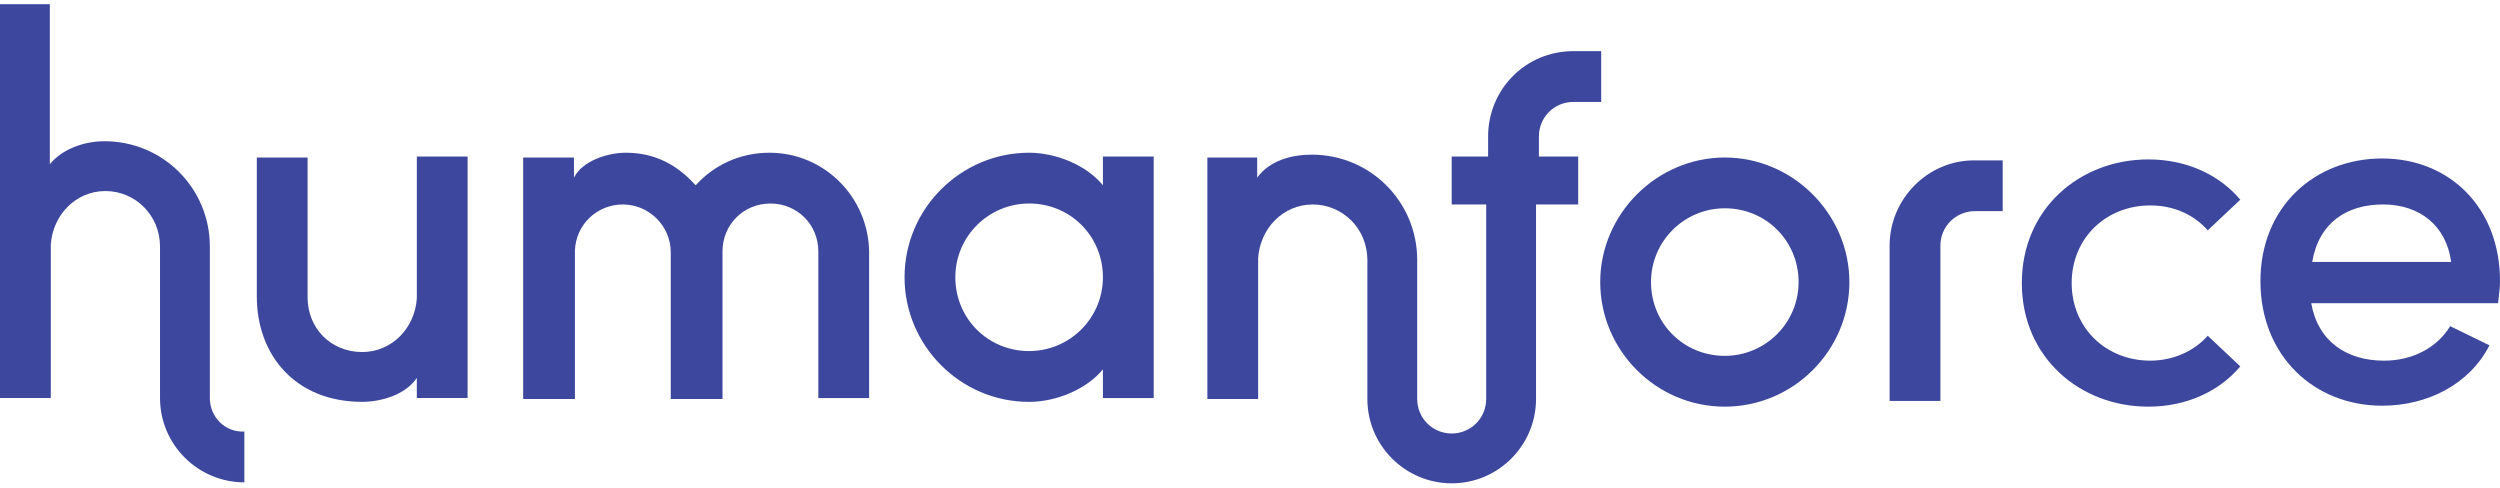 <?xml version="1.0" encoding="UTF-8"?><svg id="humanforce" xmlns="http://www.w3.org/2000/svg" width="200" height="39" viewBox="0 0 200 39"><g id="full-colour"><path d="M151.169,19.653v12.419h4.063v-12.419c0-1.533,1.227-2.76,2.76-2.76h2.223v-4.063h-2.3c-3.68,0-6.746,3.066-6.746,6.823Z" style="fill:#3c479d;"/><path d="M33.346,23.869c-.153,2.376-1.993,4.293-4.369,4.293-2.53,0-4.369-1.916-4.369-4.369v-11.192h-4.063v11.115c0,4.676,3.066,8.432,8.432,8.432,1.456,0,3.45-.537,4.369-1.916v1.61h4.063V12.524h-4.063v11.345h0Z" style="fill:#3c479d;"/><path d="M61.556,12.218c-2.376,0-4.446.997-5.903,2.606-1.456-1.61-3.22-2.606-5.596-2.606-1.38,0-3.45.613-4.14,1.993v-1.61h-4.063v19.318h4.14v-11.882c.077-2.07,1.763-3.68,3.833-3.68s3.833,1.686,3.833,3.833v11.729h4.14v-11.805c0-2.146,1.686-3.833,3.833-3.833s3.833,1.686,3.833,3.833v11.729h4.063v-11.729c-.077-4.369-3.603-7.896-7.972-7.896" style="fill:#3c479d;"/><path d="M82.33,28.086c-3.296,0-5.903-2.606-5.903-5.903s2.683-5.903,5.903-5.903c3.296,0,5.903,2.606,5.903,5.903s-2.683,5.903-5.903,5.903ZM88.233,14.824c-1.303-1.61-3.756-2.606-5.903-2.606-5.443,0-9.966,4.446-9.966,9.966,0,5.443,4.446,9.966,9.966,9.966,2.146,0,4.599-.997,5.903-2.606v2.3h4.063V12.524h-4.063v2.3h0Z" style="fill:#3c479d;"/><path d="M137.984,28.469c-3.296,0-5.903-2.606-5.903-5.903s2.683-5.903,5.903-5.903c3.296,0,5.903,2.606,5.903,5.903s-2.683,5.903-5.903,5.903ZM137.984,12.601c-5.443,0-9.966,4.523-9.966,9.966s4.446,9.966,9.966,9.966c5.443,0,9.966-4.446,9.966-9.966,0-5.443-4.523-9.966-9.966-9.966Z" style="fill:#3c479d;"/><path d="M16.788,31.842v-12.112c0-4.676-3.756-8.432-8.432-8.432-1.61,0-3.373.613-4.369,1.84V.336H0v31.506h4.063v-12.265c.153-2.376,1.993-4.293,4.369-4.293s4.369,1.916,4.369,4.446v12.112c0,3.756,3.066,6.746,6.746,6.746v-4.063c-1.533.077-2.76-1.15-2.76-2.683" style="fill:#3c479d;"/><path d="M119.049,10.914v1.61h-2.913v3.833h2.76v15.562h0c0,1.533-1.227,2.76-2.76,2.76s-2.76-1.227-2.76-2.76h0v-11.115c0-4.676-3.756-8.432-8.432-8.432-1.61,0-3.373.46-4.369,1.84v-1.61h-3.986v19.318h4.063v-11.269c.153-2.376,1.993-4.293,4.369-4.293s4.369,1.916,4.369,4.446v11.115c0,3.756,3.066,6.746,6.746,6.746,3.756,0,6.746-3.066,6.746-6.746v-15.562h3.373v-3.833h-3.143v-1.61c0-1.533,1.227-2.76,2.76-2.76h2.223v-4.063h-2.223c-3.833,0-6.823,3.066-6.823,6.823" style="fill:#3c479d;"/><path d="M172.02,16.434c1.916,0,3.526.767,4.599,1.993l2.606-2.453c-1.686-1.993-4.293-3.22-7.359-3.22-5.443,0-10.119,3.91-10.119,9.889s4.676,9.889,10.119,9.889c3.066,0,5.673-1.227,7.359-3.22l-2.606-2.453c-1.073,1.227-2.76,1.993-4.599,1.993-3.526,0-6.286-2.606-6.286-6.209s2.76-6.209,6.286-6.209" style="fill:#3c479d;"/><path d="M184.975,20.956c.537-3.143,2.76-4.599,5.673-4.599s5.059,1.686,5.443,4.599h-11.115ZM200,22.49c0-5.903-4.063-9.812-9.429-9.812s-9.736,3.833-9.736,9.812,4.293,9.966,9.736,9.966c3.603,0,6.976-1.686,8.586-4.829l-3.143-1.533c-1.073,1.763-3.066,2.76-5.289,2.76-2.99,0-5.289-1.533-5.826-4.599h14.948c.077-.69.153-1.227.153-1.763" style="fill:#3c479d;"/></g></svg>